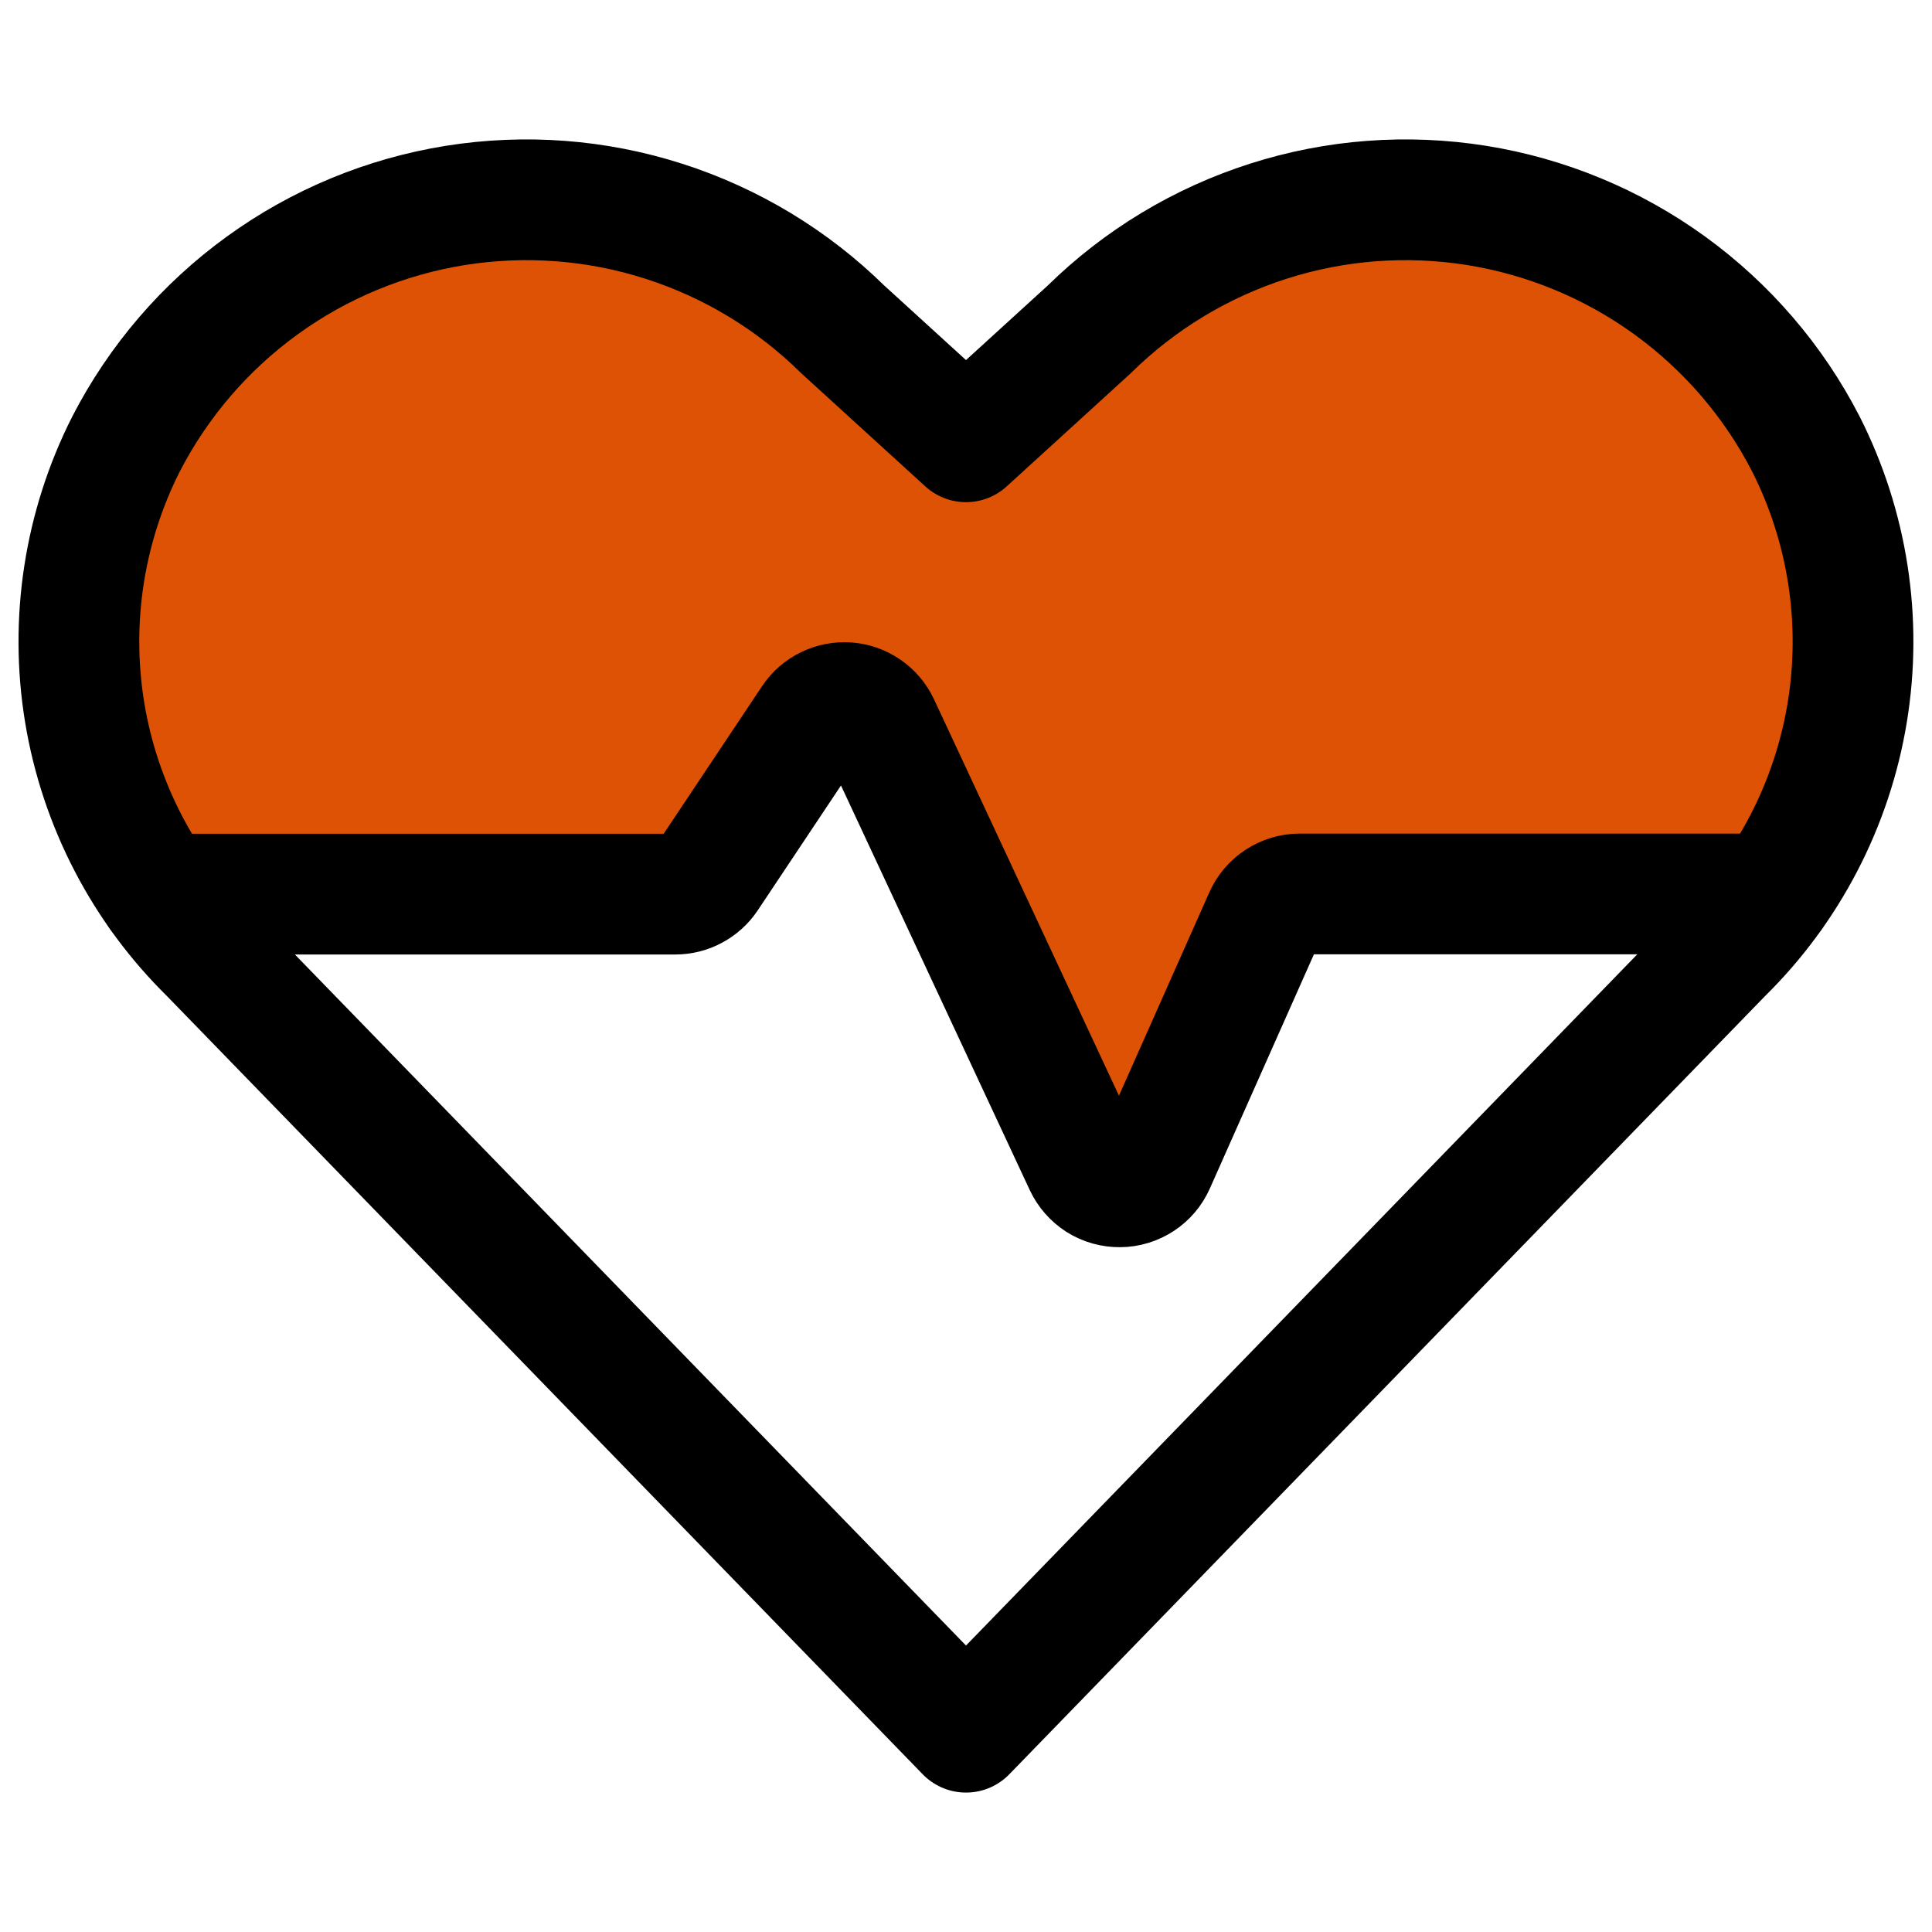 <svg width="24" height="24" viewBox="0 0 24 24" fill="none" xmlns="http://www.w3.org/2000/svg">
<path d="M2.5 11H8L10.5 8.5L14 14.5L16 11H22L23 9.5V6.5L21 3.5L17.5 2.5L15 3L12 5.5L10 3.5L7.5 2.5L4.5 3L2 4.5L1 7L1.5 9.5L2.5 11Z" fill="#DE5206"/>
<path d="M12 21.518L2.608 11.847C1.785 11.039 1.24 9.99 1.052 8.851C0.865 7.713 1.045 6.544 1.566 5.515C1.968 4.735 2.547 4.061 3.258 3.546C3.968 3.031 4.79 2.691 5.656 2.552C6.522 2.414 7.409 2.48 8.245 2.748C9.08 3.015 9.841 3.474 10.467 4.09L12 5.488L13.533 4.09C14.159 3.474 14.92 3.015 15.755 2.748C16.591 2.48 17.477 2.414 18.344 2.552C19.21 2.691 20.031 3.031 20.742 3.546C21.452 4.061 22.032 4.735 22.433 5.515C22.954 6.544 23.134 7.713 22.947 8.851C22.76 9.989 22.215 11.039 21.392 11.847L12 21.518Z" stroke="black" stroke-width="1.5" stroke-linecap="round" stroke-linejoin="round"/>
<path d="M1.98 11.107H8.389C8.468 11.107 8.545 11.088 8.615 11.05C8.684 11.013 8.744 10.96 8.788 10.894L10.09 8.941C10.137 8.87 10.202 8.813 10.279 8.776C10.355 8.739 10.44 8.723 10.525 8.729C10.61 8.736 10.691 8.764 10.761 8.813C10.831 8.861 10.887 8.927 10.923 9.004L13.472 14.467C13.511 14.55 13.573 14.62 13.65 14.67C13.728 14.719 13.819 14.744 13.911 14.743C14.002 14.743 14.092 14.715 14.169 14.665C14.246 14.615 14.307 14.543 14.344 14.459L15.707 11.392C15.744 11.307 15.805 11.235 15.883 11.184C15.961 11.133 16.052 11.105 16.145 11.105H22.02" stroke="black" stroke-width="1.5" stroke-linecap="round" stroke-linejoin="round"/>
</svg>
